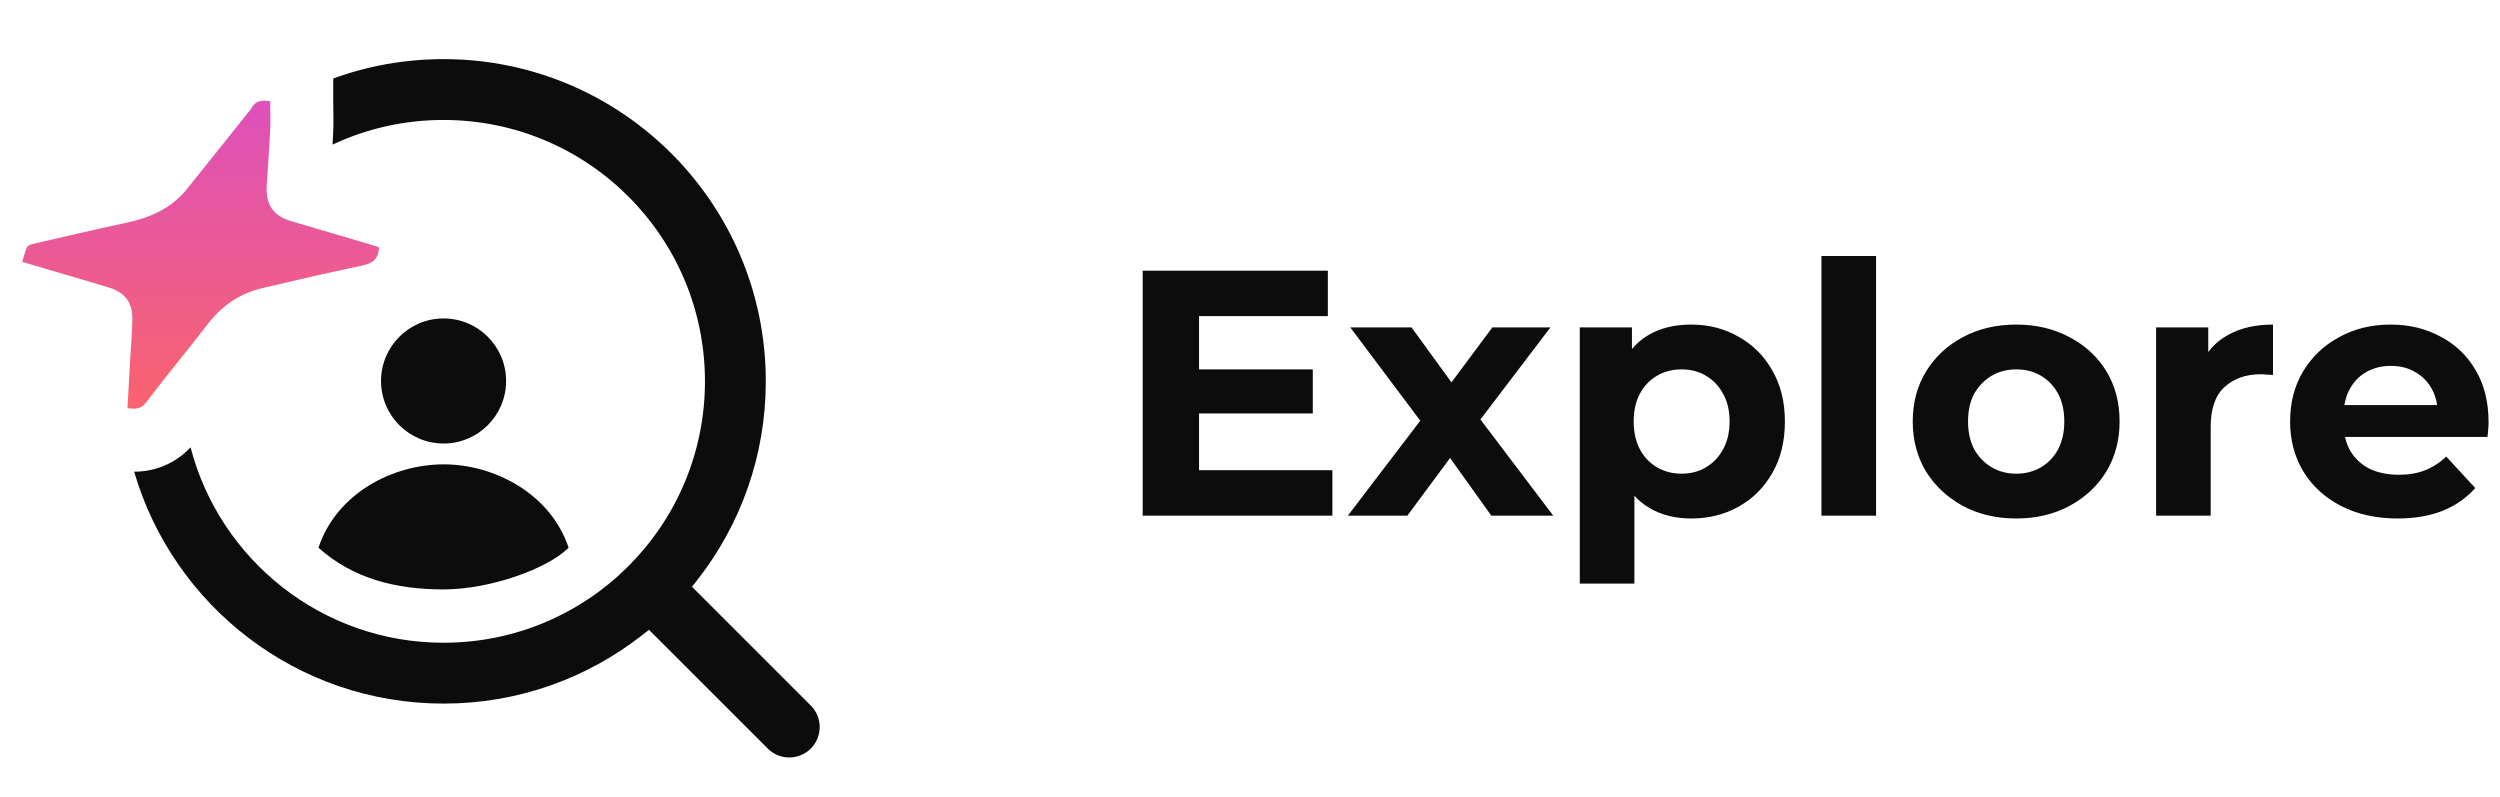 <?xml version="1.0" encoding="utf-8"?>
<svg xmlns="http://www.w3.org/2000/svg" width="116" height="37" viewBox="0 0 116 37" fill="none">
<g clip-path="url(#clip0_5921_1347)">
<path d="M5.915 18.937C5.958 18.161 6.001 17.396 6.044 16.631C6.076 16.041 6.13 15.451 6.14 14.872C6.162 14.053 5.829 13.583 5.056 13.342C4.38 13.135 3.704 12.938 3.028 12.741C2.373 12.544 1.719 12.359 1.032 12.151C1.107 11.911 1.15 11.692 1.246 11.485C1.289 11.397 1.418 11.342 1.515 11.321C2.942 10.993 4.37 10.654 5.808 10.348C6.913 10.119 7.911 9.703 8.652 8.796C9.618 7.605 10.573 6.392 11.528 5.201C11.571 5.147 11.625 5.103 11.657 5.037C11.861 4.644 12.194 4.633 12.537 4.699C12.537 5.147 12.559 5.595 12.537 6.043C12.494 6.895 12.43 7.758 12.376 8.611C12.322 9.485 12.677 10.02 13.503 10.261C14.276 10.49 15.049 10.72 15.811 10.938C16.401 11.113 16.991 11.288 17.571 11.463C17.581 11.506 17.581 11.528 17.581 11.55C17.538 12.075 17.217 12.239 16.744 12.337C15.22 12.654 13.707 13.004 12.194 13.364C11.153 13.604 10.316 14.162 9.65 15.025C8.706 16.249 7.718 17.44 6.784 18.664C6.538 19.003 6.259 18.981 5.915 18.937Z" fill="url(#paint0_linear_5921_1347)"/>
<path d="M6.225 21.887C8.037 28.104 13.779 32.647 20.581 32.647C24.037 32.647 27.217 31.475 29.749 29.507L30.113 29.224L35.624 34.734C36.175 35.285 37.069 35.285 37.62 34.734L37.62 34.734C38.172 34.182 38.172 33.289 37.62 32.737L32.11 27.227L32.393 26.863C34.361 24.331 35.533 21.15 35.533 17.695C35.533 9.437 28.839 2.743 20.581 2.743C18.783 2.743 17.059 3.06 15.462 3.642V4.699C15.462 4.762 15.463 4.853 15.465 4.964L15.465 4.964L15.465 4.964C15.47 5.293 15.477 5.787 15.458 6.183L15.458 6.186L15.458 6.19C15.449 6.362 15.44 6.536 15.43 6.711C16.993 5.976 18.739 5.566 20.581 5.566C27.279 5.566 32.71 10.996 32.71 17.695C32.71 24.393 27.279 29.823 20.581 29.823C14.94 29.823 10.199 25.973 8.842 20.757C8.368 21.262 7.751 21.641 7.009 21.803C6.728 21.865 6.457 21.886 6.225 21.887Z" fill="#0C0C0C"/>
<path fill-rule="evenodd" clip-rule="evenodd" d="M23.483 17.678C23.483 19.28 22.184 20.579 20.582 20.579C18.979 20.579 17.68 19.28 17.68 17.678C17.68 16.075 18.979 14.776 20.582 14.776C22.184 14.776 23.483 16.075 23.483 17.678ZM26.384 25.415C25.555 22.916 22.944 21.546 20.59 21.546C18.218 21.546 15.607 22.896 14.778 25.415C16.39 26.861 18.399 27.349 20.572 27.349C22.763 27.349 25.417 26.382 26.384 25.415Z" fill="#0C0C0C"/>
<path d="M55.441 17.139H60.914V19.185H55.441V17.139ZM55.636 21.817H61.823V23.928H53.021V12.559H61.612V14.67H55.636V21.817ZM62.539 23.928L66.453 18.796L66.404 20.192L62.652 15.19H65.495L67.866 18.455L66.794 18.487L69.246 15.19H71.942L68.174 20.144V18.779L72.072 23.928H69.198L66.713 20.452L67.768 20.598L65.3 23.928H62.539ZM78.467 24.058C77.73 24.058 77.086 23.895 76.534 23.57C75.982 23.246 75.549 22.753 75.235 22.093C74.932 21.421 74.78 20.577 74.78 19.559C74.78 18.53 74.926 17.686 75.219 17.025C75.511 16.365 75.933 15.872 76.485 15.547C77.037 15.223 77.698 15.06 78.467 15.06C79.29 15.06 80.026 15.25 80.675 15.629C81.336 15.997 81.856 16.516 82.235 17.188C82.624 17.859 82.819 18.649 82.819 19.559C82.819 20.479 82.624 21.275 82.235 21.946C81.856 22.618 81.336 23.137 80.675 23.506C80.026 23.874 79.29 24.058 78.467 24.058ZM73.302 27.079V15.19H75.722V16.977L75.673 19.575L75.836 22.157V27.079H73.302ZM78.028 21.979C78.451 21.979 78.824 21.881 79.149 21.686C79.484 21.492 79.75 21.215 79.945 20.858C80.15 20.49 80.253 20.057 80.253 19.559C80.253 19.05 80.15 18.617 79.945 18.26C79.75 17.902 79.484 17.626 79.149 17.431C78.824 17.236 78.451 17.139 78.028 17.139C77.606 17.139 77.227 17.236 76.891 17.431C76.556 17.626 76.29 17.902 76.096 18.26C75.901 18.617 75.803 19.05 75.803 19.559C75.803 20.057 75.901 20.49 76.096 20.858C76.29 21.215 76.556 21.492 76.891 21.686C77.227 21.881 77.606 21.979 78.028 21.979ZM84.515 23.928V11.877H87.049V23.928H84.515ZM93.558 24.058C92.627 24.058 91.799 23.863 91.073 23.473C90.359 23.083 89.79 22.553 89.368 21.881C88.957 21.199 88.751 20.425 88.751 19.559C88.751 18.682 88.957 17.908 89.368 17.236C89.79 16.554 90.359 16.024 91.073 15.645C91.799 15.255 92.627 15.06 93.558 15.06C94.478 15.06 95.301 15.255 96.027 15.645C96.752 16.024 97.321 16.549 97.732 17.22C98.144 17.892 98.349 18.671 98.349 19.559C98.349 20.425 98.144 21.199 97.732 21.881C97.321 22.553 96.752 23.083 96.027 23.473C95.301 23.863 94.478 24.058 93.558 24.058ZM93.558 21.979C93.98 21.979 94.359 21.881 94.695 21.686C95.031 21.492 95.296 21.215 95.491 20.858C95.686 20.49 95.783 20.057 95.783 19.559C95.783 19.05 95.686 18.617 95.491 18.26C95.296 17.902 95.031 17.626 94.695 17.431C94.359 17.236 93.98 17.139 93.558 17.139C93.136 17.139 92.757 17.236 92.421 17.431C92.086 17.626 91.815 17.902 91.609 18.26C91.414 18.617 91.317 19.05 91.317 19.559C91.317 20.057 91.414 20.49 91.609 20.858C91.815 21.215 92.086 21.492 92.421 21.686C92.757 21.881 93.136 21.979 93.558 21.979ZM100.043 23.928V15.19H102.463V17.659L102.122 16.944C102.381 16.327 102.798 15.861 103.372 15.547C103.946 15.223 104.644 15.06 105.467 15.06V17.399C105.359 17.388 105.262 17.383 105.175 17.383C105.088 17.372 104.996 17.366 104.899 17.366C104.206 17.366 103.643 17.567 103.21 17.967C102.787 18.357 102.576 18.969 102.576 19.803V23.928H100.043ZM111.247 24.058C110.251 24.058 109.374 23.863 108.616 23.473C107.869 23.083 107.289 22.553 106.878 21.881C106.466 21.199 106.261 20.425 106.261 19.559C106.261 18.682 106.461 17.908 106.862 17.236C107.273 16.554 107.831 16.024 108.534 15.645C109.238 15.255 110.034 15.06 110.922 15.06C111.777 15.06 112.546 15.244 113.228 15.612C113.921 15.97 114.468 16.489 114.868 17.172C115.269 17.843 115.469 18.649 115.469 19.591C115.469 19.689 115.464 19.803 115.453 19.933C115.442 20.052 115.431 20.165 115.421 20.274H108.323V18.796H114.089L113.114 19.234C113.114 18.779 113.022 18.384 112.838 18.049C112.654 17.713 112.4 17.453 112.075 17.269C111.75 17.074 111.371 16.977 110.938 16.977C110.505 16.977 110.121 17.074 109.785 17.269C109.46 17.453 109.206 17.718 109.022 18.065C108.838 18.4 108.746 18.801 108.746 19.267V19.656C108.746 20.133 108.848 20.555 109.054 20.923C109.271 21.28 109.568 21.557 109.947 21.752C110.337 21.936 110.792 22.028 111.312 22.028C111.777 22.028 112.183 21.957 112.53 21.817C112.887 21.676 113.212 21.465 113.504 21.183L114.852 22.645C114.452 23.099 113.948 23.451 113.342 23.7C112.735 23.939 112.037 24.058 111.247 24.058Z" fill="#0C0C0C"/>
</g>
<defs>
<linearGradient id="paint0_linear_5921_1347" x1="9.307" y1="4.668" x2="9.307" y2="18.961" gradientUnits="userSpaceOnUse">
<stop stop-color="#DD51BB"/>
<stop offset="1" stop-color="#F9636D"/>
</linearGradient>
<clipPath id="clip0_5921_1347">
<rect width="115.074" height="35.737" fill="white" transform="translate(0.926 0.523)"/>
</clipPath>
</defs>
</svg>